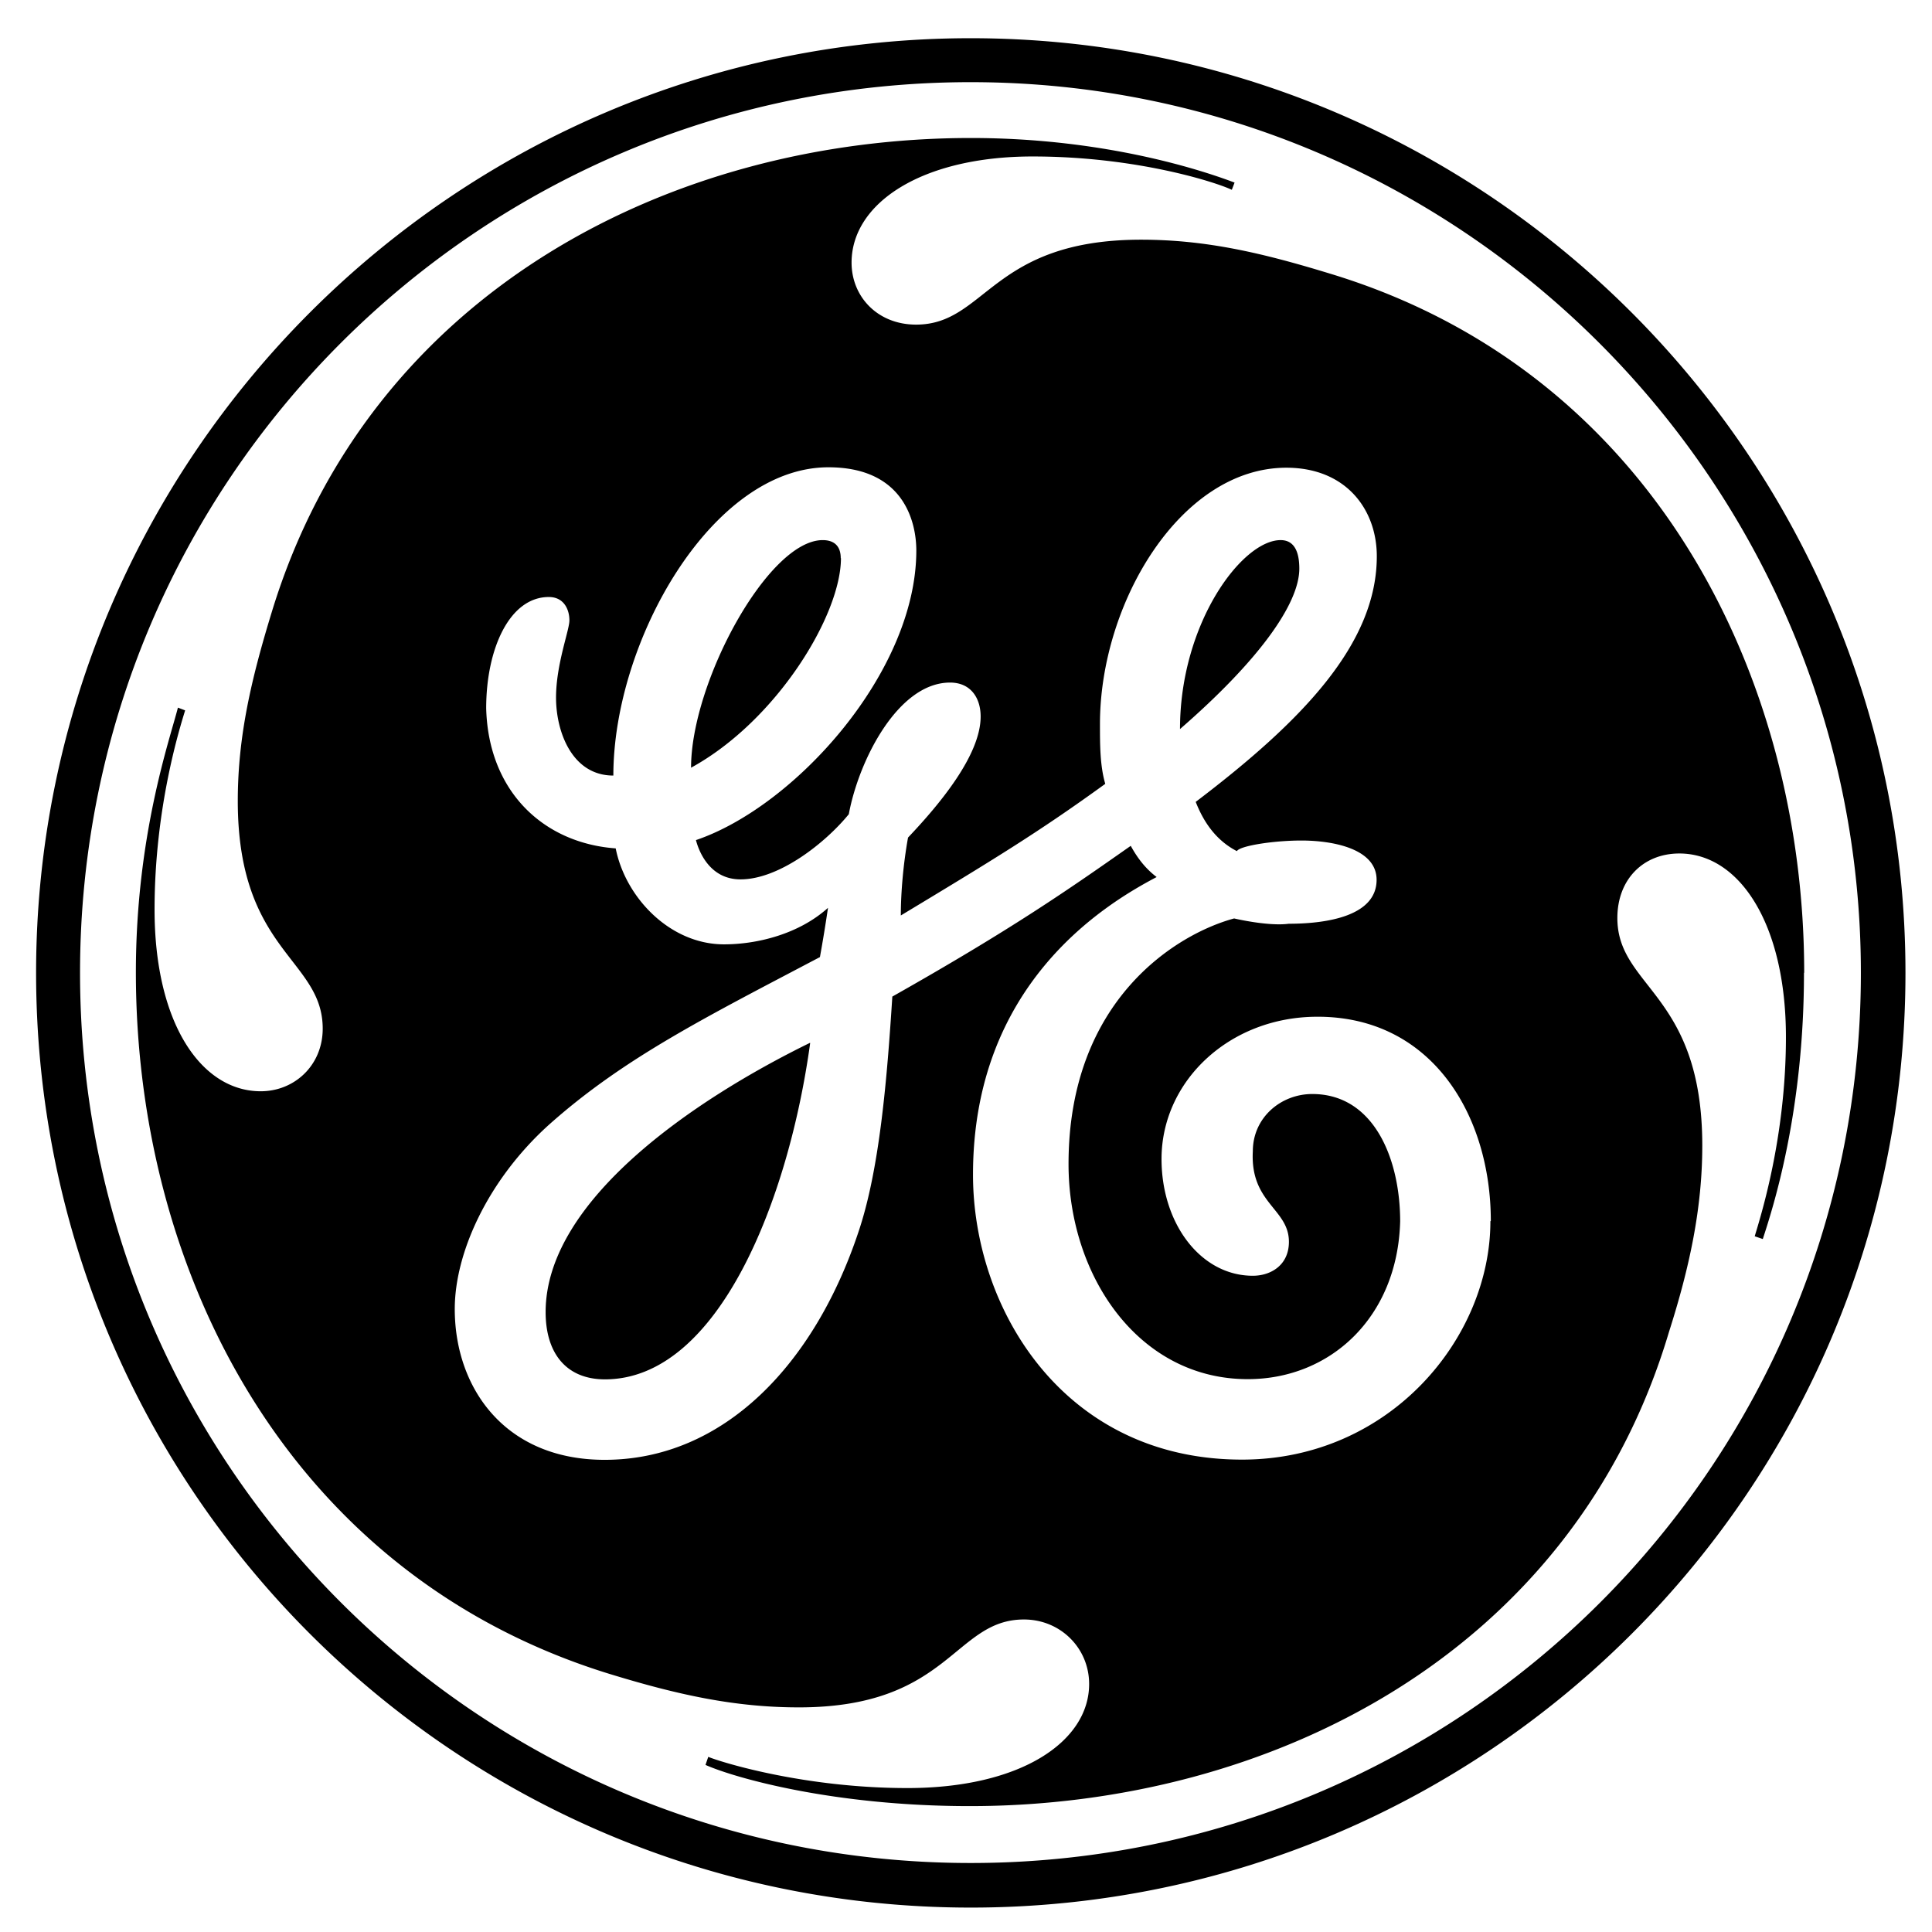 <svg xmlns="http://www.w3.org/2000/svg" viewBox="0 0 91 91"><path d="M89.75 45.82C89.75 21.55 70 1.8 45.72 1.8 21.45 1.8 1.7 21.55 1.7 45.82c0 24.36 19.76 44.03 44.03 44.03 24.26 0 44.02-19.66 44.02-44.03zm-2.1 0c0 23.17-18.75 41.93-41.93 41.93C22.55 87.75 3.77 69 3.77 45.82S22.55 3.87 45.72 3.87s41.93 18.9 41.93 41.95zm-2.67 0c0-13.92-7.1-28.32-22.33-32.93-3.17-.97-5.83-1.6-8.9-1.6-7.06 0-7.3 4-10.6 4-1.82 0-3.04-1.32-3.04-2.92 0-2.8 3.3-5 8.53-5 4.9 0 8.65 1.22 9.38 1.57l.13-.34c-1.32-.5-5.96-2.1-12.42-2.1-14.05 0-28.32 7.2-32.93 22.33-.97 3.17-1.6 5.86-1.6 8.9 0 7.1 4 7.43 4 10.72 0 1.72-1.32 2.95-2.92 2.95-2.8 0-5-3.2-5-8.56 0-4.86 1.22-8.65 1.44-9.38l-.34-.13C8 34.83 6.4 39.35 6.4 45.8c0 14.14 7.2 28.4 22.33 33.05 3.17.97 5.86 1.57 8.9 1.57 7.1 0 7.3-4.14 10.6-4.14 1.72 0 3.07 1.35 3.07 3.04 0 2.7-3.2 4.9-8.56 4.9-4.86 0-8.78-1.22-9.38-1.47l-.13.38c1.35.6 6 1.94 12.45 1.94 14.02 0 28.4-7.1 32.93-22.33.97-3.04 1.57-5.83 1.57-8.78 0-7.18-4-7.43-4-10.72 0-1.82 1.22-3.04 2.92-3.04 2.82 0 5.02 3.3 5.02 8.65 0 4.77-1.22 8.53-1.47 9.38l.38.13c.47-1.44 1.94-5.95 1.94-12.54zM70.2 57.52c0 5.5-4.73 11.23-11.7 11.23-8.4 0-12.67-7.1-12.67-13.42 0-8.9 6.08-12.67 8.65-14.02-.5-.38-.88-.85-1.22-1.47-2.95 2.07-5.6 3.92-11.23 7.1-.25 3.9-.6 8.15-1.6 11.1-2.07 6.2-6.33 10.72-11.95 10.72-4.73 0-7.06-3.42-7.06-7.1 0-2.67 1.57-6.08 4.4-8.65 3.54-3.17 7.43-5.1 12.8-7.93a71.06 71.06 0 00.38-2.32c-1.35 1.22-3.3 1.72-4.9 1.72-2.54 0-4.64-2.2-5.1-4.52-3.42-.25-6-2.7-6.1-6.6 0-2.8 1.1-5.24 2.95-5.24.72 0 .97.6.97 1.1 0 .47-.63 2.07-.63 3.64 0 1.6.75 3.67 2.7 3.67 0-6.33 4.64-14.52 10.13-14.52 3.64 0 4.14 2.7 4.14 3.92 0 5.74-5.74 12.07-10.38 13.64.13.5.63 1.85 2.1 1.85 1.82 0 4-1.72 5.1-3.07.47-2.54 2.32-6.2 4.77-6.2.97 0 1.44.72 1.44 1.6 0 1.82-1.94 4.14-3.42 5.7-.22 1.22-.34 2.57-.34 3.67 4.26-2.57 6.46-3.9 9.63-6.2-.25-.85-.25-1.85-.25-2.82 0-5.7 3.8-12.07 8.78-12.07 2.82 0 4.26 1.98 4.26 4.17 0 4.14-3.54 7.78-8.53 11.57.38.97.97 1.82 1.94 2.32.13-.25 1.72-.5 3.04-.5 1.47 0 3.54.38 3.54 1.85 0 1.7-2.32 2.07-4.14 2.07-.97.13-2.57-.25-2.57-.25-2.67.72-7.8 3.8-7.8 11.57 0 5.27 3.3 10.13 8.44 10.13 3.9 0 7.06-2.92 7.18-7.43 0-2.92-1.22-6-4.14-6-1.47 0-2.8 1.1-2.8 2.7-.13 2.45 1.7 2.7 1.7 4.26 0 1.1-.85 1.6-1.7 1.6-2.45 0-4.3-2.45-4.3-5.5 0-3.67 3.2-6.7 7.34-6.7 5.38-.01 8.17 4.63 8.17 9.62zm-9-30.73c0-.6-.13-1.35-.88-1.35-1.82 0-4.74 3.92-4.74 8.9 3.65-3.17 5.62-5.87 5.62-7.56zm-21.6-.5c0-.6-.34-.85-.85-.85-2.57 0-6.2 6.7-6.2 10.72 4.02-2.2 7.06-7.18 7.06-9.87zm-1.45 22.83C32.67 51.8 25.7 56.55 25.7 61.8c0 1.94.97 3.17 2.8 3.17 5.37-.01 8.66-8.54 9.66-15.84z" fill-rule="evenodd"/></svg>